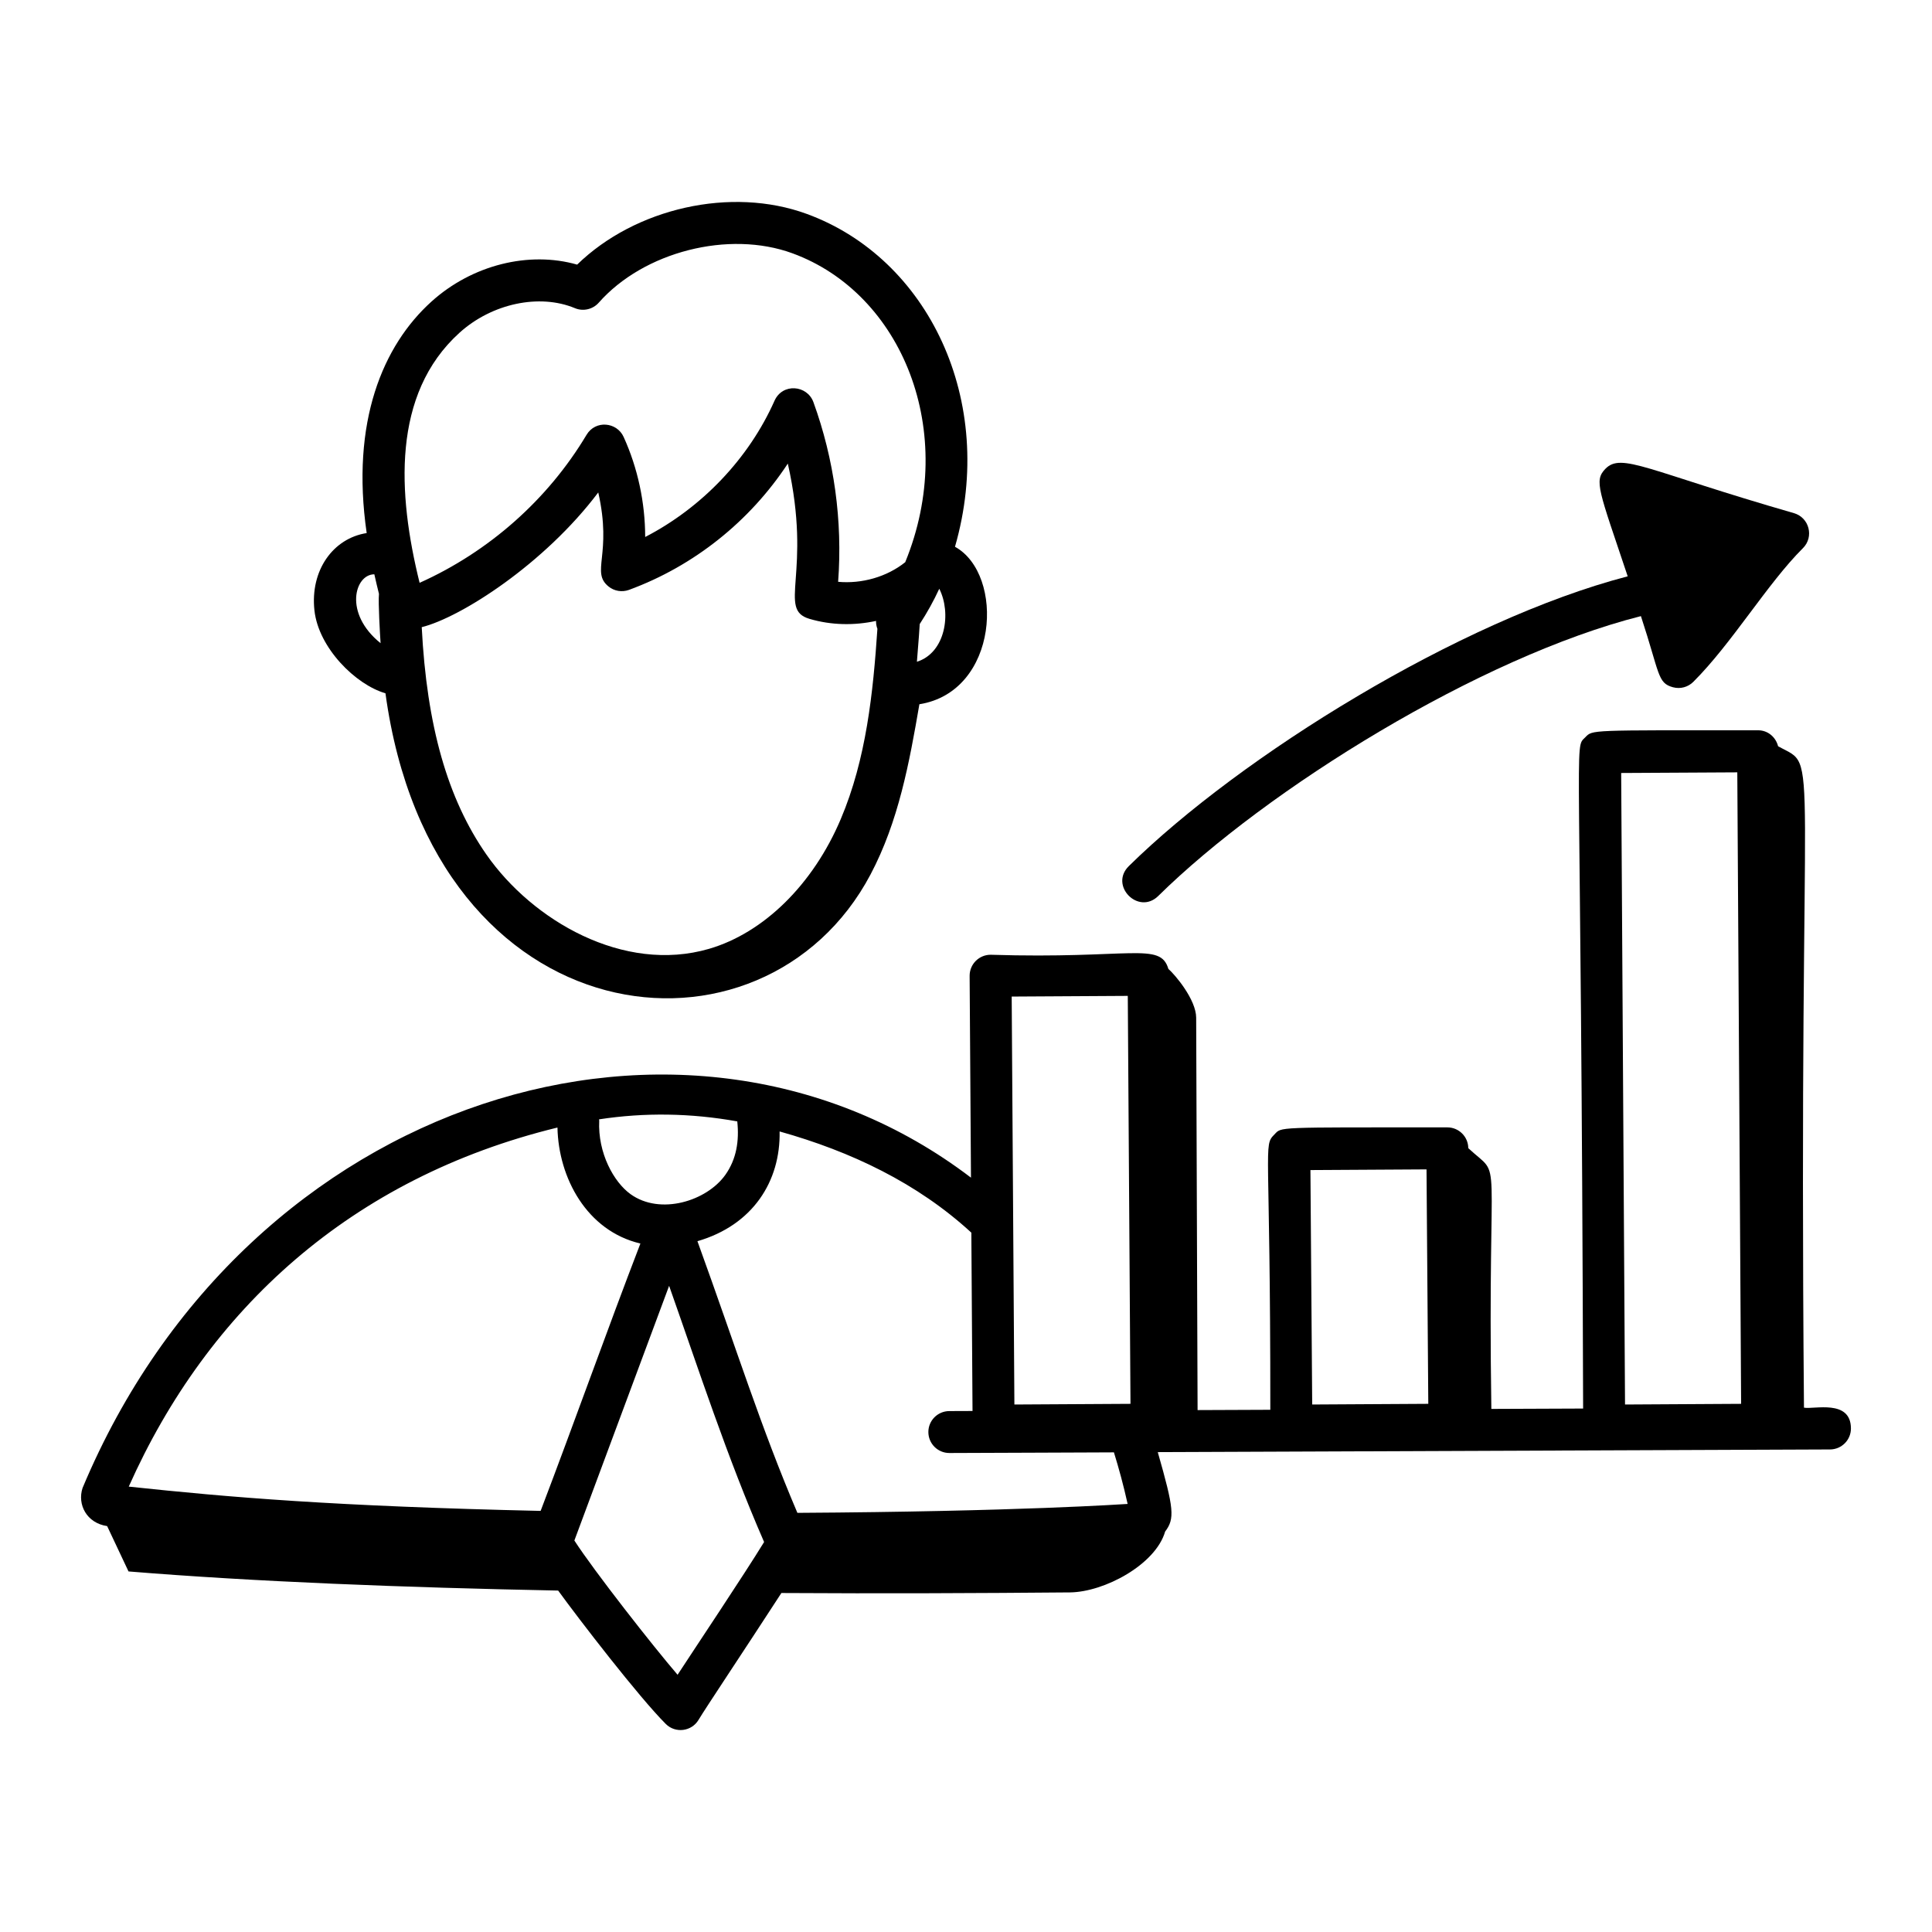 <?xml version="1.0" encoding="UTF-8"?>
<!-- Uploaded to: SVG Repo, www.svgrepo.com, Generator: SVG Repo Mixer Tools -->
<svg fill="#000000" width="800px" height="800px" version="1.1" viewBox="144 144 512 512" xmlns="http://www.w3.org/2000/svg">
 <g>
  <path d="m246.15 327.73c12.613 92.254 100.23 101.61 128.56 47.996 7.414-14.031 10.281-29.613 12.938-45.094 21.066-3.352 22.68-34.414 9.434-41.734 11.168-38.82-7.176-76.457-39.246-88.195-20.055-7.363-45.504-1.555-60.887 13.426-12.77-3.66-27.848 0.066-38.629 9.816-12.844 11.609-21.41 31.793-17.145 61.324-8.863 1.383-15.02 9.848-13.844 20.512 1.09 9.918 10.91 19.664 18.816 21.949zm26.781 42.773c-10.336-14.805-15.832-34.156-17.168-60.297 10.355-2.57 32.531-16.777 46.781-35.703 3.742 16.492-2.043 21.039 2.707 24.91 1.512 1.238 3.582 1.586 5.434 0.914 17.262-6.34 32.074-18.227 42.094-33.473 6.559 29.098-2.879 38.609 5.738 41.148 5.734 1.695 11.836 1.809 17.645 0.547-0.016 0.723 0.102 1.414 0.359 2.09-1.133 16.863-2.945 34.523-9.734 50.488-7.328 17.258-20.375 30.09-34.883 34.324-22.672 6.602-46.832-7.543-58.973-24.949zm114.06-51.129c0.492-5.766 0.691-9.188 0.746-9.996 1.941-2.977 3.676-6.094 5.18-9.352 3.246 6.402 1.703 16.941-5.926 19.348zm-121.22-87.191c8.59-7.766 21.172-10.438 30.598-6.512 2.164 0.906 4.727 0.328 6.301-1.453 11.918-13.516 34.469-19.27 51.344-13.086 29.055 10.637 44.035 47.258 29.879 81.859-4.883 3.902-11.504 5.766-17.781 5.195 1.207-16.109-1.035-32.473-6.555-47.629-1.664-4.527-8.184-5.106-10.305-0.352-6.816 15.34-19.289 28.363-34.273 36.105-0.008-9.113-1.961-18.273-5.715-26.523-1.789-3.945-7.449-4.527-9.824-0.551-10.293 17.227-25.941 31.012-44.242 39.219-5.836-23.551-7.418-49.992 10.574-66.273zm-22.566 64.016c0.398 1.793 0.809 3.519 1.223 5.18-0.223 2.438 0.281 10.836 0.43 13.074-9.891-7.949-6.816-18.266-1.652-18.254z"/>
  <path d="m450.94 381.45c28.801-28.359 85.227-63.359 127.92-74.172 5.047 15.348 4.336 17.723 8.492 18.852 2 0.539 4.023-0.07 5.383-1.422 10.254-10.219 19.621-26.043 29.059-35.441 3.008-2.992 1.672-8.105-2.379-9.277-38.887-11.199-45.715-16.172-49.996-11.719-3.039 3.152-1.723 5.566 5.938 28.461-44.496 11.598-102.54 47.598-132.21 76.797-5.238 5.168 2.551 13.062 7.797 7.922z"/>
  <path d="m622.07 517.04c-1.547-181.88 4.578-168.88-6.859-175.28-0.613-2.41-2.691-4.227-5.289-4.227-45.188 0-43.789-0.184-45.836 1.887-3.078 3.121-1.051-4.59-0.543 177.86l-24.32 0.098c-1.074-71.801 3.289-60.348-6.113-69.105-0.023-3.047-2.504-5.508-5.555-5.508-46.273 0-43.793-0.164-45.836 1.891-3.031 3.082-1.035 1.848-1.074 72.953l-19.273 0.078-0.375-103.99c-0.016-4.758-5.523-11.316-7.363-12.926-2.176-7.269-9.82-2.578-47.145-3.75-3.031 0.016-5.543 2.488-5.527 5.594l0.355 53.477c-75.039-57.184-191.73-22.188-235.44 82.242-1.426 4.356 1.051 9.289 6.516 10.098l5.664 12.016c33.211 2.719 72.977 4.269 113.86 5.07 5.453 7.527 21.449 28.297 28.52 35.348 2.547 2.547 6.848 2.019 8.695-1.102 1.805-3.031 12.039-18.34 21.945-33.598 26.652 0.164 52.668 0.047 76.465-0.16 9.133-0.094 22.707-7.387 25.23-16.125 2.606-3.441 2.344-6.039-1.953-21.051l178.16-0.707c3.066-0.016 5.551-2.512 5.535-5.578-0.035-7.828-9.828-4.984-12.445-5.5zm-17.668-168.36 1.012 167.35-30.766 0.18-1.02-167.36zm-82.359 105.22 0.469 62.129-30.766 0.18-0.469-62.129zm-79.168-45.98 0.715 108.11-30.766 0.18-0.715-108.11zm-103.49 33.262c0.539 5.141-0.195 9.988-3.164 14.172-4.949 6.957-17.262 10.777-25.129 5.102-4.434-3.191-8.703-10.902-8.293-19.465 0.008-0.125-0.051-0.23-0.051-0.352 12.094-1.852 24.359-1.664 36.637 0.543zm-47.652 1.629c0.262 13.289 7.758 27.395 21.98 30.734-9.051 23.535-17.25 46.719-26.441 70.859-54.613-1.23-82.383-3.582-109.15-6.438 20.922-46.945 58.945-81.828 113.61-95.156zm31.832 145.02c-6.418-7.465-22.09-27.43-27.352-35.578 0.273-0.746 24.828-66.746 25.109-67.496 7.887 22.324 15.328 45.305 25.164 67.875 0 0.008 0.008 0.008 0.008 0.016-5.164 8.441-18.145 27.852-22.93 35.184zm119.27-45.273c-0.793 0.035-28.742 2.012-87.52 2.363-9.832-23.113-15.797-42.477-26.488-71.992 14.699-4.266 22.031-15.891 21.777-29.082 18.934 5.309 36.508 13.672 50.812 26.816l0.312 47.262-6.168 0.023c-3.066 0.016-5.551 2.512-5.535 5.578 0.016 3.059 2.496 5.535 5.559 5.535 0.762 0 44.379-0.168 43.617-0.172 1.297 4.207 2.512 8.613 3.633 13.668z"/>
 </g>
</svg>